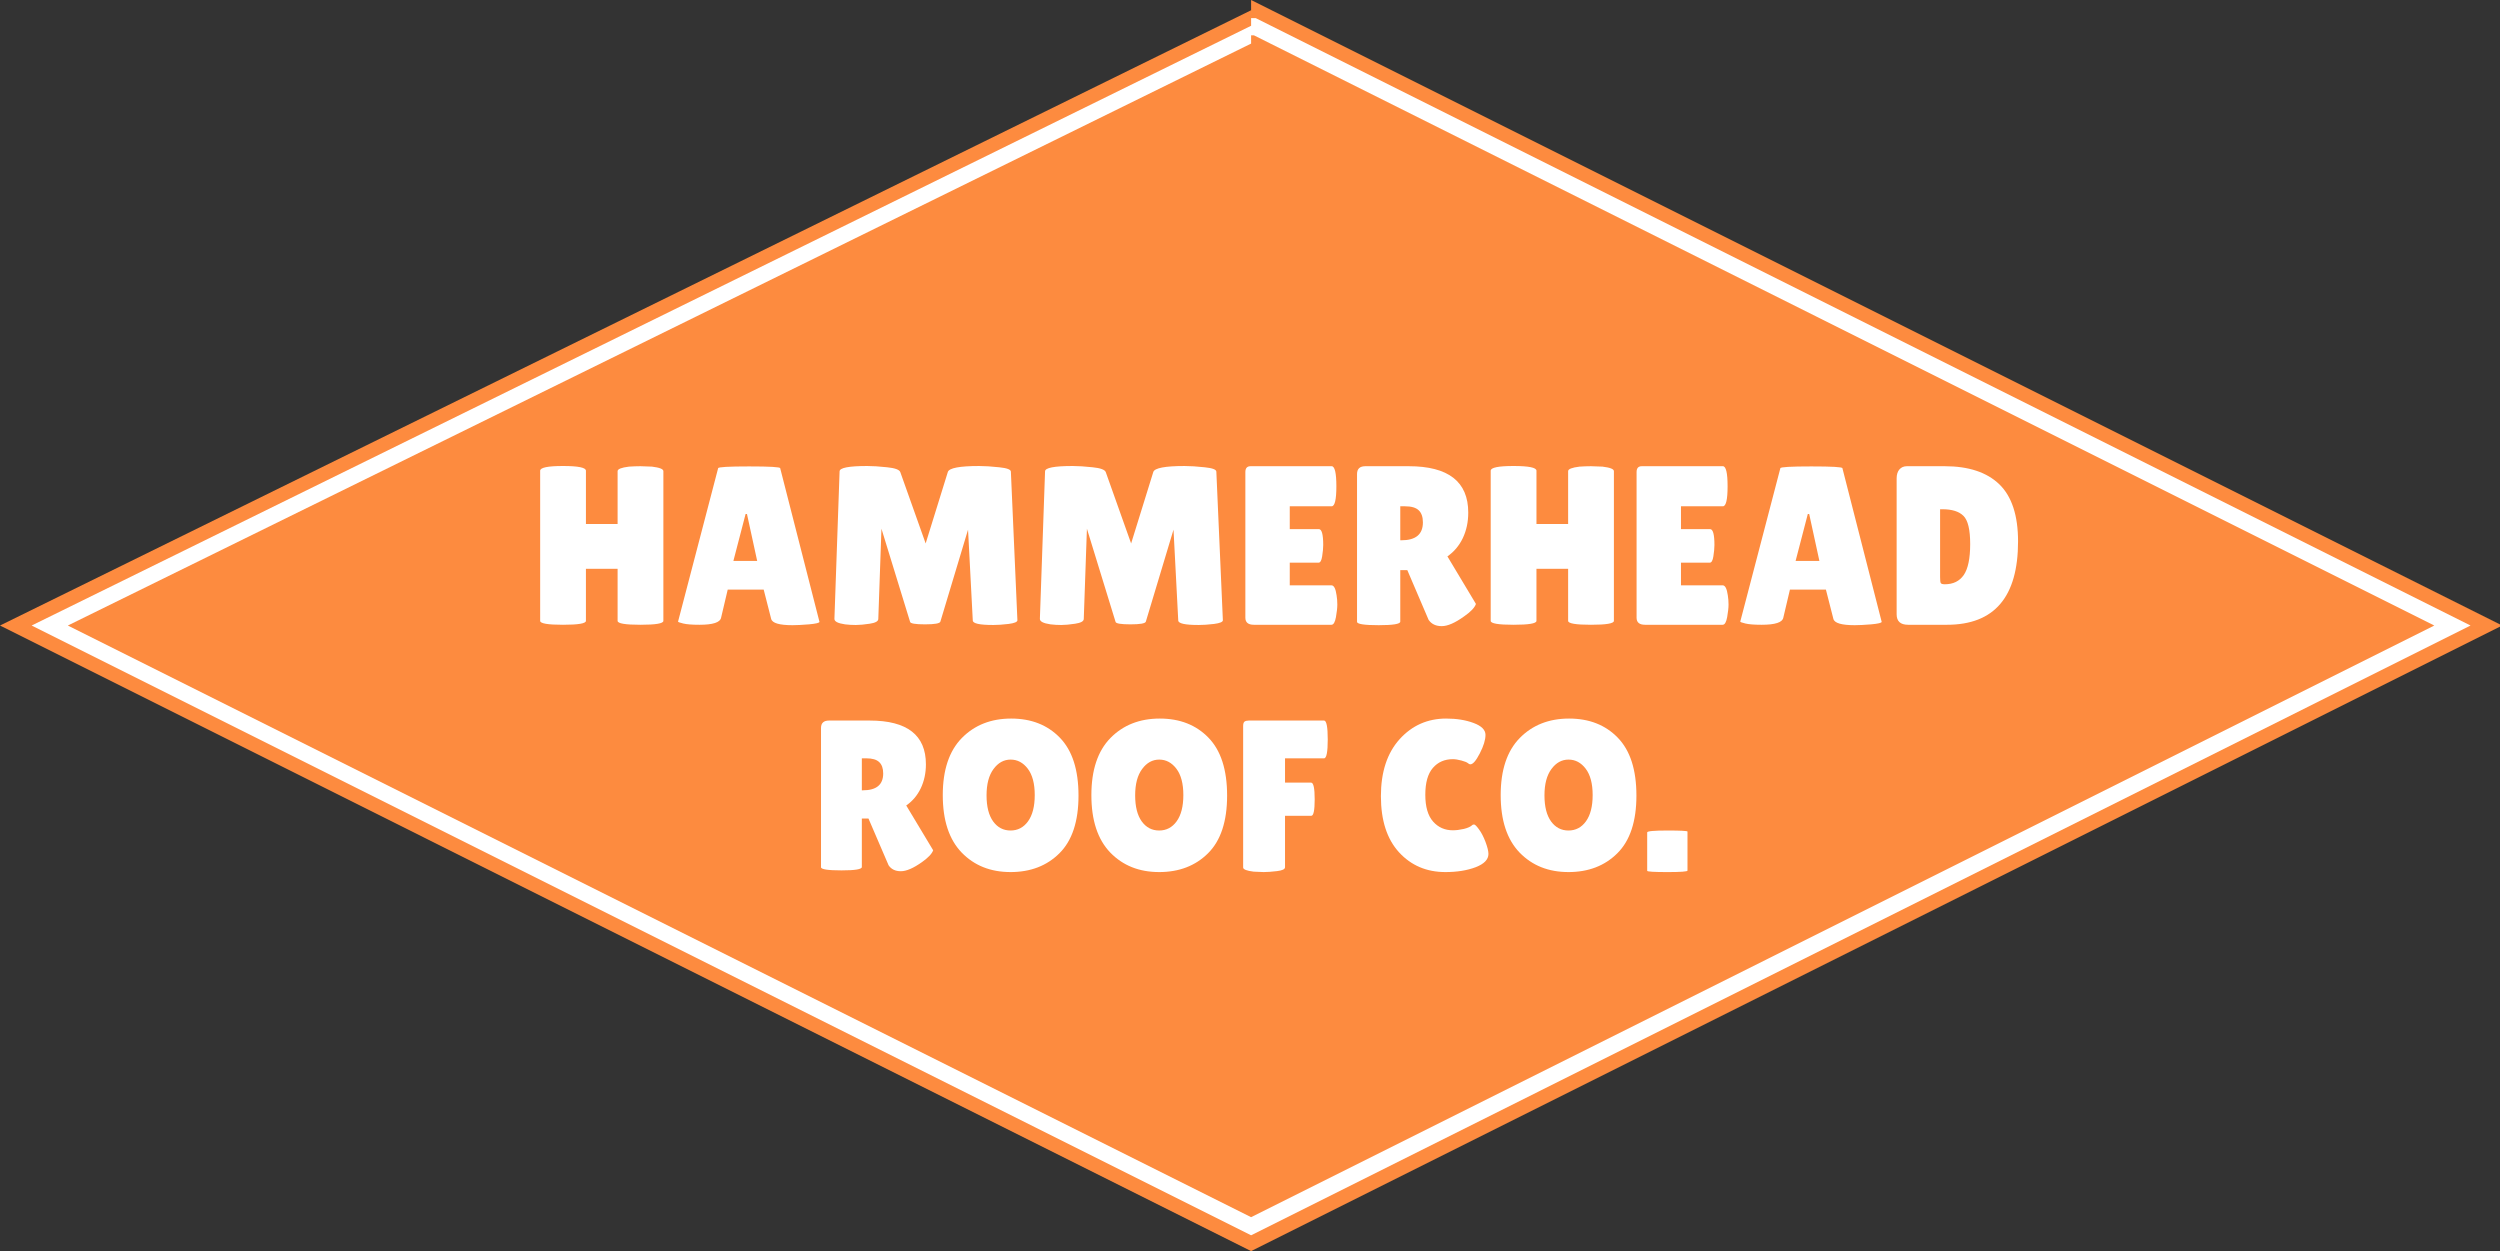 <?xml version="1.0" encoding="UTF-8" standalone="no"?>
<svg
   width="495"
   zoomAndPan="magnify"
   viewBox="0 0 371.25 185.789"
   height="247.719"
   preserveAspectRatio="xMidYMid"
   version="1.0"
   id="svg60"
   sodipodi:docname="logo.svg"
   inkscape:version="1.4 (86a8ad7, 2024-10-11)"
   xmlns:inkscape="http://www.inkscape.org/namespaces/inkscape"
   xmlns:sodipodi="http://sodipodi.sourceforge.net/DTD/sodipodi-0.dtd"
   xmlns="http://www.w3.org/2000/svg"
   xmlns:svg="http://www.w3.org/2000/svg">
  <rect x="0" y="0" width="371.25" height="185.789" fill="#333333" stroke="none"/>
  <sodipodi:namedview
     id="namedview60"
     pagecolor="#ffffff"
     bordercolor="#000000"
     borderopacity="0.25"
     inkscape:showpageshadow="2"
     inkscape:pageopacity="0.0"
     inkscape:pagecheckerboard="0"
     inkscape:deskcolor="#d1d1d1"
     inkscape:zoom="3.826"
     inkscape:cx="247.64767"
     inkscape:cy="123.75849"
     inkscape:window-width="3840"
     inkscape:window-height="2131"
     inkscape:window-x="-9"
     inkscape:window-y="-9"
     inkscape:window-maximized="1"
     inkscape:current-layer="svg60" />
  <defs
     id="defs3">
    <g
       id="g1" />
    <clipPath
       id="7e45248e9a">
      <path
         d="M 1.711,94.391 H 372.961 V 280.391 H 1.711 Z m 0,0"
         clip-rule="nonzero"
         id="path1" />
    </clipPath>
    <clipPath
       id="1285791caf">
      <path
         d="M 6.41,97.293 H 368.66 V 278.043 H 6.41 Z m 0,0"
         clip-rule="nonzero"
         id="path2" />
    </clipPath>
    <clipPath
       id="eed1cd3a8a">
      <path
         d="M 11.777,99.852 H 363.527 V 275.352 H 11.777 Z m 0,0"
         clip-rule="nonzero"
         id="path3" />
    </clipPath>
  </defs>
  <g
     clip-path="url(#7e45248e9a)"
     id="g4"
     transform="translate(-1.711,-94.602)">
    <path
       fill="#fd8b3f"
       d="m 187.5,94.602 v 1.52 L 1.711,187.492 187.5,280.391 373.285,187.492 Z m 0,0"
       fill-opacity="1"
       fill-rule="nonzero"
       id="path4" />
  </g>
  <g
     clip-path="url(#1285791caf)"
     id="g5"
     transform="translate(-1.711,-94.602)">
    <path
       fill="#ffffff"
       d="m 187.5,96.949 v 1.48 L 6.41,187.492 187.5,278.043 368.586,187.492 Z m 0,0"
       fill-opacity="1"
       fill-rule="nonzero"
       id="path5" />
  </g>
  <g
     clip-path="url(#eed1cd3a8a)"
     id="g6"
     transform="translate(-1.711,-94.602)">
    <path
       fill="#fd8b3f"
       d="m 187.5,99.637 v 1.438 L 11.785,187.492 187.5,275.352 363.203,187.492 Z m 0,0"
       fill-opacity="1"
       fill-rule="nonzero"
       id="path6" />
  </g>
  <g
     fill="#ffffff"
     fill-opacity="1"
     id="g9"
     transform="translate(-1.711,-94.602)">
    <g
       transform="translate(80.237,187.381)"
       id="g8">
      <g
         id="g7">
        <path
           d="M 19.984,-0.578 C 19.984,-0.191 18.848,0 16.578,0 14.316,0 13.188,-0.191 13.188,-0.578 V -8.312 H 8.484 v 7.734 C 8.484,-0.191 7.348,0 5.078,0 2.816,0 1.688,-0.191 1.688,-0.578 V -22.875 c 0,-0.469 1.129,-0.703 3.391,-0.703 2.27,0 3.406,0.234 3.406,0.703 v 7.906 H 13.188 v -7.844 c 0,-0.312 0.562,-0.535 1.688,-0.672 0.582,-0.039 1.148,-0.062 1.703,-0.062 l 1.719,0.062 c 1.125,0.137 1.688,0.359 1.688,0.672 z m 0,0"
           id="path7" />
      </g>
    </g>
  </g>
  <g
     fill="#ffffff"
     fill-opacity="1"
     id="g12"
     transform="translate(-1.711,-94.602)">
    <g
       transform="translate(101.901,187.381)"
       id="g11">
      <g
         id="g10">
        <path
           d="m 17.5,0.062 c -1.961,0 -3.016,-0.312 -3.172,-0.938 L 13.219,-5.219 H 7.875 L 6.891,-1.047 C 6.754,-0.348 5.68,0 3.672,0 2.586,0 1.785,-0.062 1.266,-0.188 0.754,-0.312 0.5,-0.406 0.5,-0.469 L 6.453,-23.25 c 0,-0.176 1.535,-0.266 4.609,-0.266 3.07,0 4.609,0.09 4.609,0.266 L 21.5,-0.438 c 0,0.156 -0.516,0.281 -1.547,0.375 C 18.922,0.02 18.102,0.062 17.5,0.062 Z M 8.719,-9.484 H 12.25 l -1.516,-6.969 H 10.531 Z m 0,0"
           id="path9" />
      </g>
    </g>
  </g>
  <g
     fill="#ffffff"
     fill-opacity="1"
     id="g15"
     transform="translate(-1.711,-94.602)">
    <g
       transform="translate(123.935,187.381)"
       id="g14">
      <g
         id="g13">
        <path
           d="m 25.234,0.031 c -2,0 -3,-0.223 -3,-0.672 L 21.531,-14.125 17.422,-0.469 c -0.086,0.273 -0.844,0.406 -2.281,0.406 -1.438,0 -2.18,-0.125 -2.219,-0.375 l -4.25,-13.828 -0.469,13.422 c -0.023,0.336 -0.449,0.562 -1.281,0.688 -0.824,0.125 -1.512,0.188 -2.062,0.188 C 4.305,0.031 3.773,0 3.266,-0.062 2.18,-0.219 1.656,-0.5 1.688,-0.906 l 0.766,-21.875 c 0,-0.531 1.367,-0.797 4.109,-0.797 0.801,0 1.785,0.062 2.953,0.188 1.164,0.117 1.816,0.355 1.953,0.719 l 3.766,10.594 3.297,-10.625 c 0.207,-0.582 1.754,-0.875 4.641,-0.875 0.832,0 1.828,0.062 2.984,0.188 1.156,0.117 1.734,0.336 1.734,0.656 l 0.969,22.062 c 0,0.25 -0.438,0.434 -1.312,0.547 -0.875,0.105 -1.648,0.156 -2.312,0.156 z m 0,0"
           id="path12" />
      </g>
    </g>
  </g>
  <g
     fill="#ffffff"
     fill-opacity="1"
     id="g18"
     transform="translate(-1.711,-94.602)">
    <g
       transform="translate(154.447,187.381)"
       id="g17">
      <g
         id="g16">
        <path
           d="m 25.234,0.031 c -2,0 -3,-0.223 -3,-0.672 L 21.531,-14.125 17.422,-0.469 c -0.086,0.273 -0.844,0.406 -2.281,0.406 -1.438,0 -2.18,-0.125 -2.219,-0.375 l -4.25,-13.828 -0.469,13.422 c -0.023,0.336 -0.449,0.562 -1.281,0.688 -0.824,0.125 -1.512,0.188 -2.062,0.188 C 4.305,0.031 3.773,0 3.266,-0.062 2.18,-0.219 1.656,-0.5 1.688,-0.906 l 0.766,-21.875 c 0,-0.531 1.367,-0.797 4.109,-0.797 0.801,0 1.785,0.062 2.953,0.188 1.164,0.117 1.816,0.355 1.953,0.719 l 3.766,10.594 3.297,-10.625 c 0.207,-0.582 1.754,-0.875 4.641,-0.875 0.832,0 1.828,0.062 2.984,0.188 1.156,0.117 1.734,0.336 1.734,0.656 l 0.969,22.062 c 0,0.25 -0.438,0.434 -1.312,0.547 -0.875,0.105 -1.648,0.156 -2.312,0.156 z m 0,0"
           id="path15" />
      </g>
    </g>
  </g>
  <g
     fill="#ffffff"
     fill-opacity="1"
     id="g21"
     transform="translate(-1.711,-94.602)">
    <g
       transform="translate(184.959,187.381)"
       id="g20">
      <g
         id="g19">
        <path
           d="m 12.609,-14.203 c 0.426,0 0.641,0.789 0.641,2.359 0,0.469 -0.055,1.027 -0.156,1.672 C 13,-9.535 12.816,-9.219 12.547,-9.219 H 8.281 v 3.359 h 6.188 c 0.375,0 0.629,0.496 0.766,1.484 0.07,0.43 0.109,0.887 0.109,1.375 0,0.48 -0.07,1.102 -0.203,1.859 C 15.004,-0.379 14.781,0 14.469,0 H 2.953 C 2.109,0 1.688,-0.348 1.688,-1.047 v -21.625 c 0,-0.582 0.254,-0.875 0.766,-0.875 H 14.5 c 0.469,0 0.703,0.996 0.703,2.984 0,1.98 -0.234,2.969 -0.703,2.969 H 8.281 v 3.391 z m 0,0"
           id="path18" />
      </g>
    </g>
  </g>
  <g
     fill="#ffffff"
     fill-opacity="1"
     id="g24"
     transform="translate(-1.711,-94.602)">
    <g
       transform="translate(201.543,187.381)"
       id="g23">
      <g
         id="g22">
        <path
           d="m 8.109,-0.469 c 0,0.355 -1.07,0.531 -3.203,0.531 -2.148,0 -3.219,-0.164 -3.219,-0.5 V -22.375 c 0,-0.781 0.41,-1.172 1.234,-1.172 h 6.438 c 5.895,0 8.844,2.297 8.844,6.891 0,1.398 -0.273,2.664 -0.812,3.797 -0.543,1.125 -1.305,2.027 -2.281,2.703 l 4.234,7.062 c -0.18,0.543 -0.762,1.156 -1.75,1.844 -1.344,0.969 -2.453,1.453 -3.328,1.453 -0.875,0 -1.527,-0.312 -1.953,-0.938 l -3.156,-7.375 H 8.109 Z m 0,-17.125 v 5.047 H 8.281 c 2.125,0 3.188,-0.883 3.188,-2.656 0,-0.812 -0.211,-1.41 -0.625,-1.797 -0.406,-0.395 -1.086,-0.594 -2.031,-0.594 z m 0,0"
           id="path21" />
      </g>
    </g>
  </g>
  <g
     fill="#ffffff"
     fill-opacity="1"
     id="g27"
     transform="translate(-1.711,-94.602)">
    <g
       transform="translate(221.391,187.381)"
       id="g26">
      <g
         id="g25">
        <path
           d="M 19.984,-0.578 C 19.984,-0.191 18.848,0 16.578,0 14.316,0 13.188,-0.191 13.188,-0.578 V -8.312 H 8.484 v 7.734 C 8.484,-0.191 7.348,0 5.078,0 2.816,0 1.688,-0.191 1.688,-0.578 V -22.875 c 0,-0.469 1.129,-0.703 3.391,-0.703 2.27,0 3.406,0.234 3.406,0.703 v 7.906 H 13.188 v -7.844 c 0,-0.312 0.562,-0.535 1.688,-0.672 0.582,-0.039 1.148,-0.062 1.703,-0.062 l 1.719,0.062 c 1.125,0.137 1.688,0.359 1.688,0.672 z m 0,0"
           id="path24" />
      </g>
    </g>
  </g>
  <g
     fill="#ffffff"
     fill-opacity="1"
     id="g30"
     transform="translate(-1.711,-94.602)">
    <g
       transform="translate(243.055,187.381)"
       id="g29">
      <g
         id="g28">
        <path
           d="m 12.609,-14.203 c 0.426,0 0.641,0.789 0.641,2.359 0,0.469 -0.055,1.027 -0.156,1.672 C 13,-9.535 12.816,-9.219 12.547,-9.219 H 8.281 v 3.359 h 6.188 c 0.375,0 0.629,0.496 0.766,1.484 0.07,0.43 0.109,0.887 0.109,1.375 0,0.48 -0.07,1.102 -0.203,1.859 C 15.004,-0.379 14.781,0 14.469,0 H 2.953 C 2.109,0 1.688,-0.348 1.688,-1.047 v -21.625 c 0,-0.582 0.254,-0.875 0.766,-0.875 H 14.5 c 0.469,0 0.703,0.996 0.703,2.984 0,1.98 -0.234,2.969 -0.703,2.969 H 8.281 v 3.391 z m 0,0"
           id="path27" />
      </g>
    </g>
  </g>
  <g
     fill="#ffffff"
     fill-opacity="1"
     id="g33"
     transform="translate(-1.711,-94.602)">
    <g
       transform="translate(259.64,187.381)"
       id="g32">
      <g
         id="g31">
        <path
           d="m 17.5,0.062 c -1.961,0 -3.016,-0.312 -3.172,-0.938 L 13.219,-5.219 H 7.875 L 6.891,-1.047 C 6.754,-0.348 5.68,0 3.672,0 2.586,0 1.785,-0.062 1.266,-0.188 0.754,-0.312 0.5,-0.406 0.5,-0.469 L 6.453,-23.25 c 0,-0.176 1.535,-0.266 4.609,-0.266 3.07,0 4.609,0.09 4.609,0.266 L 21.5,-0.438 c 0,0.156 -0.516,0.281 -1.547,0.375 C 18.922,0.02 18.102,0.062 17.5,0.062 Z M 8.719,-9.484 H 12.25 l -1.516,-6.969 H 10.531 Z m 0,0"
           id="path30" />
      </g>
    </g>
  </g>
  <g
     fill="#ffffff"
     fill-opacity="1"
     id="g36"
     transform="translate(-1.711,-94.602)">
    <g
       transform="translate(281.674,187.381)"
       id="g35">
      <g
         id="g34">
        <path
           d="m 1.688,-1.547 v -20.188 c 0,-0.562 0.133,-1.004 0.406,-1.328 0.281,-0.32 0.648,-0.484 1.109,-0.484 H 8.812 c 3.562,0 6.27,0.898 8.125,2.688 1.852,1.793 2.781,4.621 2.781,8.484 C 19.719,-4.125 16.195,0 9.156,0 H 3.391 C 2.254,0 1.688,-0.516 1.688,-1.547 Z M 8.141,-17.156 v 10.062 c 0,0.469 0.031,0.766 0.094,0.891 0.07,0.125 0.273,0.188 0.609,0.188 1.238,0 2.176,-0.457 2.812,-1.375 0.633,-0.926 0.953,-2.457 0.953,-4.594 0,-2.145 -0.336,-3.539 -1,-4.188 -0.656,-0.656 -1.699,-0.984 -3.125,-0.984 z m 0,0"
           id="path33" />
      </g>
    </g>
  </g>
  <g
     fill="#ffffff"
     fill-opacity="1"
     id="g39"
     transform="translate(-1.711,-94.602)">
    <g
       transform="translate(122.053,223.792)"
       id="g38">
      <g
         id="g37">
        <path
           d="m 7.641,-0.438 c 0,0.336 -1.008,0.5 -3.016,0.5 -2.031,0 -3.047,-0.156 -3.047,-0.469 v -20.672 c 0,-0.738 0.395,-1.109 1.188,-1.109 H 8.812 c 5.562,0 8.344,2.168 8.344,6.5 0,1.305 -0.258,2.492 -0.766,3.562 -0.512,1.062 -1.23,1.914 -2.156,2.547 l 4,6.656 c -0.18,0.512 -0.73,1.094 -1.656,1.75 -1.273,0.906 -2.32,1.359 -3.141,1.359 -0.824,0 -1.434,-0.297 -1.828,-0.891 L 8.625,-7.641 H 7.641 Z m 0,-16.141 v 4.75 h 0.156 c 2.008,0 3.016,-0.832 3.016,-2.5 0,-0.758 -0.199,-1.32 -0.594,-1.688 -0.387,-0.375 -1.023,-0.562 -1.906,-0.562 z m 0,0"
           id="path36" />
      </g>
    </g>
  </g>
  <g
     fill="#ffffff"
     fill-opacity="1"
     id="g42"
     transform="translate(-1.711,-94.602)">
    <g
       transform="translate(140.76,223.792)"
       id="g41">
      <g
         id="g40">
        <path
           d="M 11.016,0.312 C 8.047,0.312 5.625,-0.656 3.75,-2.594 1.883,-4.539 0.953,-7.379 0.953,-11.109 c 0,-3.727 0.941,-6.555 2.828,-8.484 1.895,-1.926 4.336,-2.891 7.328,-2.891 2.988,0 5.398,0.949 7.234,2.844 1.844,1.898 2.766,4.762 2.766,8.594 0,3.836 -0.945,6.688 -2.828,8.562 -1.875,1.867 -4.297,2.797 -7.266,2.797 z m 0.016,-16.703 c -1.012,0 -1.859,0.469 -2.547,1.406 -0.688,0.93 -1.031,2.23 -1.031,3.906 0,1.68 0.328,2.969 0.984,3.875 0.656,0.898 1.516,1.344 2.578,1.344 1.07,0 1.938,-0.453 2.594,-1.359 0.664,-0.914 1,-2.219 1,-3.906 0,-1.695 -0.344,-3 -1.031,-3.906 -0.688,-0.906 -1.539,-1.359 -2.547,-1.359 z m 0,0"
           id="path39" />
      </g>
    </g>
  </g>
  <g
     fill="#ffffff"
     fill-opacity="1"
     id="g45"
     transform="translate(-1.711,-94.602)">
    <g
       transform="translate(162.828,223.792)"
       id="g44">
      <g
         id="g43">
        <path
           d="M 11.016,0.312 C 8.047,0.312 5.625,-0.656 3.75,-2.594 1.883,-4.539 0.953,-7.379 0.953,-11.109 c 0,-3.727 0.941,-6.555 2.828,-8.484 1.895,-1.926 4.336,-2.891 7.328,-2.891 2.988,0 5.398,0.949 7.234,2.844 1.844,1.898 2.766,4.762 2.766,8.594 0,3.836 -0.945,6.688 -2.828,8.562 -1.875,1.867 -4.297,2.797 -7.266,2.797 z m 0.016,-16.703 c -1.012,0 -1.859,0.469 -2.547,1.406 -0.688,0.93 -1.031,2.23 -1.031,3.906 0,1.68 0.328,2.969 0.984,3.875 0.656,0.898 1.516,1.344 2.578,1.344 1.07,0 1.938,-0.453 2.594,-1.359 0.664,-0.914 1,-2.219 1,-3.906 0,-1.695 -0.344,-3 -1.031,-3.906 -0.688,-0.906 -1.539,-1.359 -2.547,-1.359 z m 0,0"
           id="path42" />
      </g>
    </g>
  </g>
  <g
     fill="#ffffff"
     fill-opacity="1"
     id="g48"
     transform="translate(-1.711,-94.602)">
    <g
       transform="translate(184.896,223.792)"
       id="g47">
      <g
         id="g46">
        <path
           d="m 13.438,-22.188 c 0.363,0 0.547,0.938 0.547,2.812 0,1.867 -0.184,2.797 -0.547,2.797 H 7.641 v 3.609 h 3.875 c 0.352,0 0.531,0.824 0.531,2.469 0,1.637 -0.168,2.453 -0.5,2.453 h -3.906 v 7.641 c 0,0.293 -0.398,0.484 -1.188,0.578 C 5.66,0.266 5,0.312 4.469,0.312 L 2.984,0.25 c -1.043,-0.125 -1.562,-0.332 -1.562,-0.625 v -21 c 0,-0.332 0.066,-0.551 0.203,-0.656 0.145,-0.102 0.352,-0.156 0.625,-0.156 z m 0,0"
           id="path45" />
      </g>
    </g>
  </g>
  <g
     fill="#ffffff"
     fill-opacity="1"
     id="g51"
     transform="translate(-1.711,-94.602)">
    <g
       transform="translate(199.861,223.792)"
       id="g50">
      <g
         id="g49" />
    </g>
  </g>
  <g
     fill="#ffffff"
     fill-opacity="1"
     id="g54"
     transform="translate(-1.711,-94.602)">
    <g
       transform="translate(205.822,223.792)"
       id="g53">
      <g
         id="g52">
        <path
           d="m 10.656,-22.484 c 1.539,0 2.895,0.219 4.062,0.656 1.176,0.438 1.766,1.027 1.766,1.766 0,0.742 -0.281,1.656 -0.844,2.75 -0.555,1.086 -1.023,1.625 -1.406,1.625 -0.105,0 -0.227,-0.055 -0.359,-0.172 -0.137,-0.125 -0.453,-0.254 -0.953,-0.391 -0.5,-0.133 -0.93,-0.203 -1.281,-0.203 -1.23,0 -2.219,0.434 -2.969,1.297 -0.75,0.867 -1.125,2.195 -1.125,3.984 0,1.781 0.383,3.109 1.156,3.984 0.77,0.867 1.75,1.297 2.938,1.297 0.477,0 1.02,-0.066 1.625,-0.203 0.602,-0.145 1.031,-0.344 1.281,-0.594 0.039,-0.039 0.125,-0.062 0.25,-0.062 0.133,0 0.375,0.242 0.719,0.719 0.352,0.469 0.676,1.09 0.969,1.859 0.289,0.773 0.438,1.371 0.438,1.797 0,0.824 -0.637,1.48 -1.906,1.969 -1.262,0.477 -2.758,0.719 -4.484,0.719 -2.793,0 -5.09,-0.977 -6.891,-2.938 -1.793,-1.969 -2.688,-4.742 -2.688,-8.328 0,-3.582 0.922,-6.398 2.766,-8.453 1.852,-2.051 4.164,-3.078 6.938,-3.078 z m 0,0"
           id="path51" />
      </g>
    </g>
  </g>
  <g
     fill="#ffffff"
     fill-opacity="1"
     id="g57"
     transform="translate(-1.711,-94.602)">
    <g
       transform="translate(223.61,223.792)"
       id="g56">
      <g
         id="g55">
        <path
           d="M 11.016,0.312 C 8.047,0.312 5.625,-0.656 3.75,-2.594 1.883,-4.539 0.953,-7.379 0.953,-11.109 c 0,-3.727 0.941,-6.555 2.828,-8.484 1.895,-1.926 4.336,-2.891 7.328,-2.891 2.988,0 5.398,0.949 7.234,2.844 1.844,1.898 2.766,4.762 2.766,8.594 0,3.836 -0.945,6.688 -2.828,8.562 -1.875,1.867 -4.297,2.797 -7.266,2.797 z m 0.016,-16.703 c -1.012,0 -1.859,0.469 -2.547,1.406 -0.688,0.93 -1.031,2.23 -1.031,3.906 0,1.68 0.328,2.969 0.984,3.875 0.656,0.898 1.516,1.344 2.578,1.344 1.07,0 1.938,-0.453 2.594,-1.359 0.664,-0.914 1,-2.219 1,-3.906 0,-1.695 -0.344,-3 -1.031,-3.906 -0.688,-0.906 -1.539,-1.359 -2.547,-1.359 z m 0,0"
           id="path54" />
      </g>
    </g>
  </g>
  <g
     fill="#ffffff"
     fill-opacity="1"
     id="g60"
     transform="translate(-1.711,-94.602)">
    <g
       transform="translate(245.678,223.792)"
       id="g59">
      <g
         id="g58">
        <path
           d="m 6.625,0.094 c 0,0.145 -1,0.219 -3,0.219 C 1.633,0.312 0.641,0.25 0.641,0.125 v -5.703 c 0,-0.188 0.992,-0.281 2.984,-0.281 2,0 3,0.055 3,0.156 z m 0,0"
           id="path57" />
      </g>
    </g>
  </g>
</svg>
